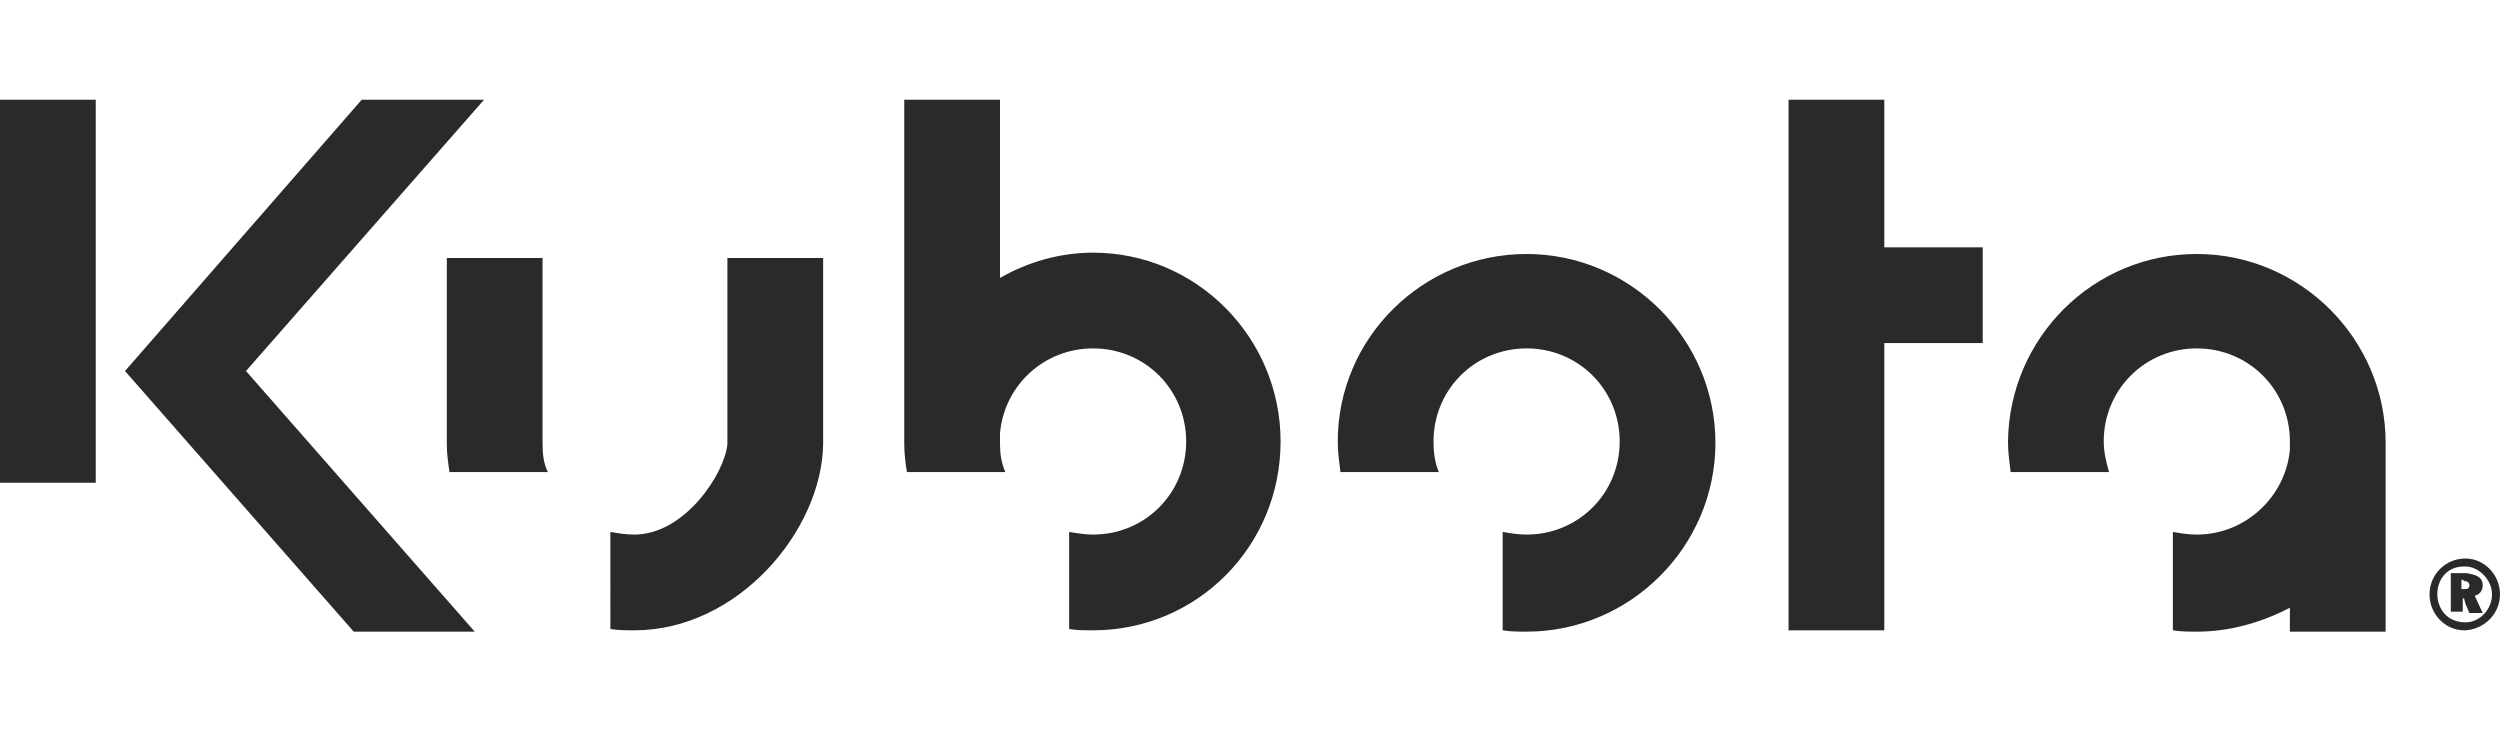<?xml version="1.0" encoding="utf-8"?>
<!-- Generator: Adobe Illustrator 21.1.0, SVG Export Plug-In . SVG Version: 6.00 Build 0)  -->
<svg version="1.1" id="Layer_1" xmlns="http://www.w3.org/2000/svg" xmlns:xlink="http://www.w3.org/1999/xlink" x="0px" y="0px"
	 width="188px" height="55px" viewBox="0 0 188 55" style="enable-background:new 0 0 188 55;" xml:space="preserve">
<style type="text/css">
	.st0{fill-rule:evenodd;clip-rule:evenodd;fill:#2A2A2A;}
</style>
<path class="st0" d="M7.2,7.5H0v28.8h7.2V7.5L7.2,7.5z M185.4,46.8c1.1,0,2-1,2-2.1c0-1.1-1-2.1-2-2.1c0,0,0,0-0.1,0
	C182.6,42.6,182.6,46.8,185.4,46.8C185.4,46.8,185.4,46.8,185.4,46.8L185.4,46.8z M185.4,42c1.4,0,2.6,1.2,2.6,2.7
	c0,1.4-1.1,2.6-2.6,2.7c0,0,0,0-0.1,0c-1.4,0-2.6-1.2-2.6-2.7C182.7,43.2,183.9,42,185.4,42C185.4,42,185.4,42,185.4,42L185.4,42z
	 M185.4,45.4l0.3,0.7h1l-0.6-1.3c0.4-0.1,0.6-0.4,0.6-0.8c0-0.7-0.7-0.8-1.2-0.9c0,0,0,0,0,0h-1.2v2.9h0.9V45h0.1L185.4,45.4
	L185.4,45.4z M185.4,43.7c0.1,0,0.3,0.1,0.3,0.3c0,0.2-0.1,0.3-0.3,0.3c0,0-0.1,0-0.1,0h-0.2v-0.7h0.1
	C185.3,43.7,185.3,43.7,185.4,43.7L185.4,43.7z M114.8,19.1c7.8,0,14.2,6.4,14.2,14.2c0,7.8-6.4,14.2-14.2,14.2
	c-0.6,0-1.2,0-1.8-0.1V40c0.6,0.1,1.1,0.2,1.8,0.2c3.9,0,7-3.1,7-7c0-3.9-3.1-7-7-7c-3.9,0-7,3.1-7,7c0,0.8,0.1,1.6,0.4,2.3h-7.4
	c-0.1-0.8-0.2-1.5-0.2-2.3C100.6,25.4,107,19.1,114.8,19.1L114.8,19.1z M35.7,47.5h-9.1L9.4,27.9L27.2,7.5h9.2L18.5,27.9L35.7,47.5
	L35.7,47.5z M40.8,19.4c0,4.7,0,9.3,0,14c0,0.8,0.1,1.5,0.4,2.1H35h-1.2c-0.1-0.7-0.2-1.4-0.2-2.1v-0.2V19.4H40.8L40.8,19.4z
	 M165.2,19.1c7.8,0,14.2,6.4,14.2,14.2c0,0,0,0.1,0,0.2v14h-7.2v-1.8c-2.1,1.1-4.5,1.8-7,1.8c-0.6,0-1.2,0-1.8-0.1V40
	c0.6,0.1,1.1,0.2,1.8,0.2c3.7,0,6.7-2.9,7-6.4v-0.4c0,0,0-0.1,0-0.2c0-3.9-3.1-7-7-7c-3.9,0-7,3.1-7,7c0,0.8,0.2,1.6,0.4,2.3h-7.4
	c-0.1-0.8-0.2-1.5-0.2-2.3C151.1,25.4,157.4,19.1,165.2,19.1L165.2,19.1z M141.7,7.5h-7.2v39.9h7.2V25.8h7.4v-7.2h-7.4V7.5
	L141.7,7.5z M75.2,7.5H68v25.7v0.2c0,0.7,0.1,1.5,0.2,2.1h7.4c-0.3-0.7-0.4-1.4-0.4-2.1v-0.8c0.3-3.6,3.3-6.4,7-6.4c3.9,0,7,3.1,7,7
	s-3.1,7-7,7c-0.6,0-1.2-0.1-1.8-0.2v7.3c0.6,0.1,1.1,0.1,1.8,0.1c7.8,0,14.1-6.3,14.1-14.2c0-7.8-6.3-14.2-14.1-14.2
	c-2.5,0-4.9,0.7-7,1.9L75.2,7.5L75.2,7.5z M54.7,19.4h7.2v13.8v0.2c-0.1,6.5-6.4,14-14.2,14c-0.6,0-1.2,0-1.8-0.1V40
	c0.6,0.1,1.1,0.2,1.8,0.2c3.8,0,6.8-4.6,7-6.8C54.7,28.7,54.7,24.1,54.7,19.4L54.7,19.4z"/>
</svg>
